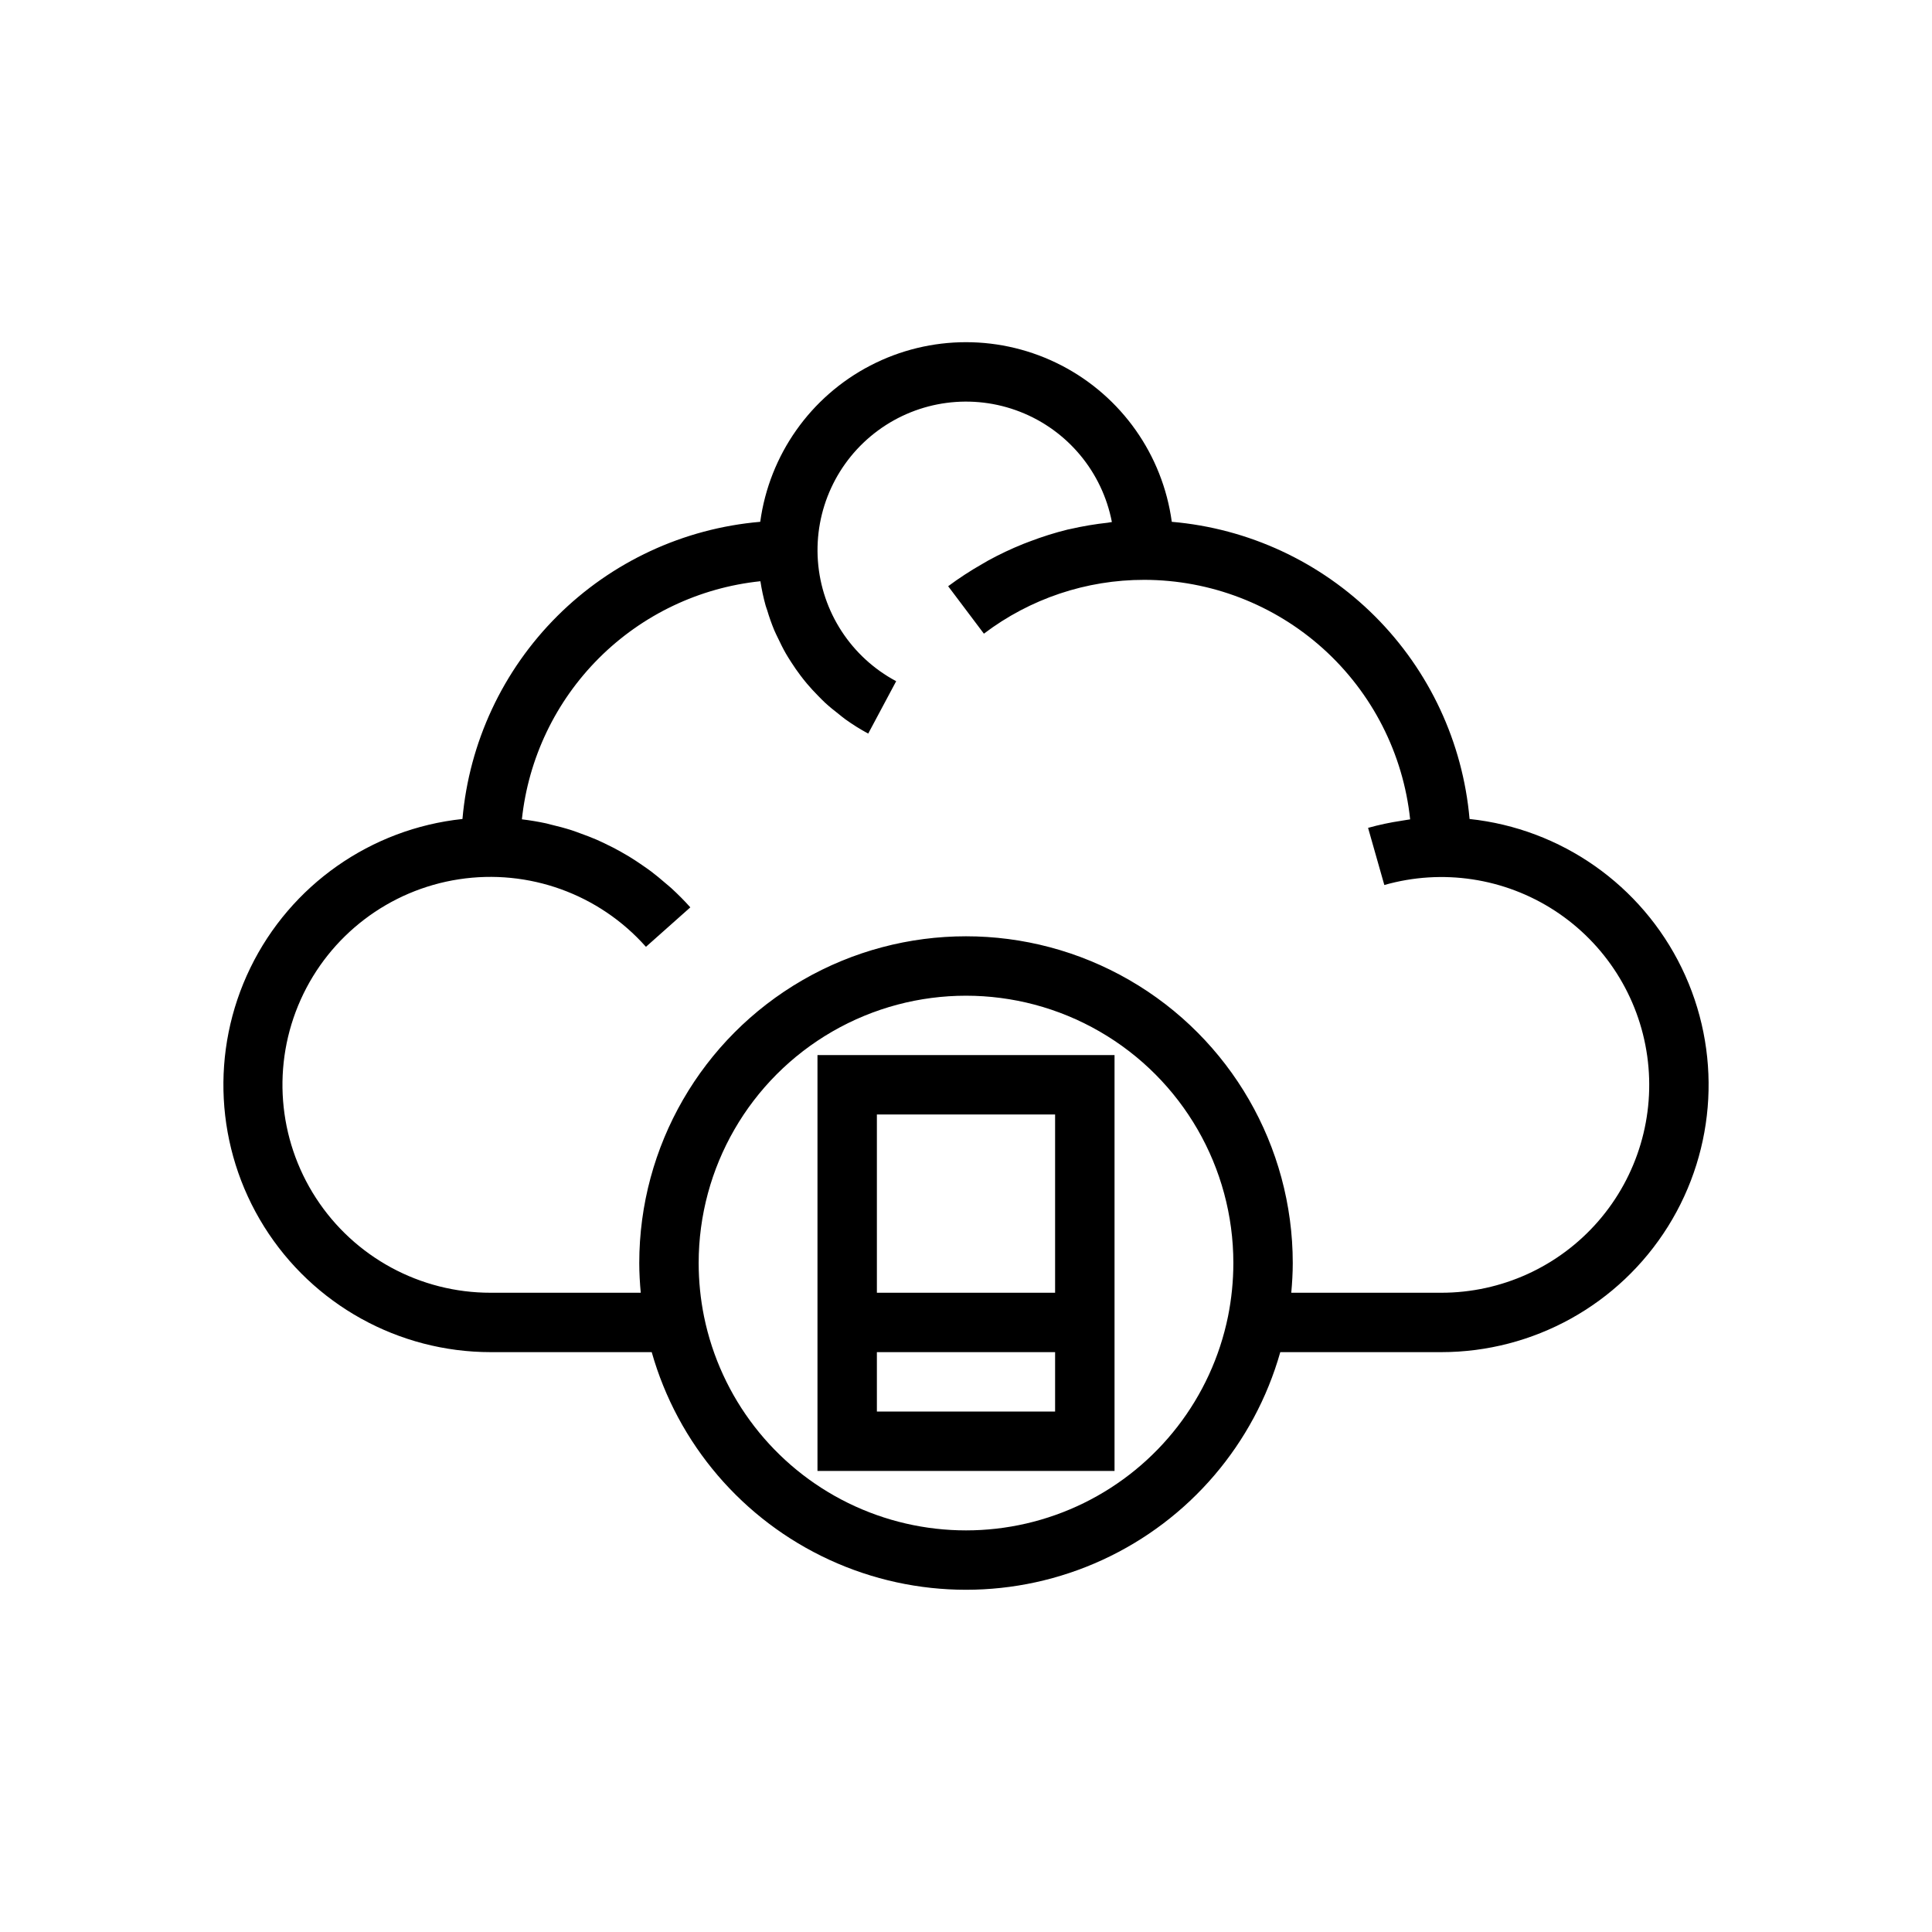 <?xml version="1.0" encoding="UTF-8"?>
<!-- Uploaded to: ICON Repo, www.svgrepo.com, Generator: ICON Repo Mixer Tools -->
<svg fill="#000000" width="800px" height="800px" version="1.1" viewBox="144 144 512 512" xmlns="http://www.w3.org/2000/svg">
 <g>
  <path d="m533.45 361.04c-1.785-20.312-10.676-39.348-25.109-53.754-14.434-14.406-33.488-23.258-53.805-25-2.418-17.734-13.309-33.184-29.195-41.422-15.887-8.242-34.789-8.242-50.676 0-15.887 8.238-26.777 23.688-29.195 41.422-20.316 1.742-39.371 10.594-53.805 25s-23.324 33.441-25.109 53.754c-24.281 2.582-45.523 17.488-56.207 39.445-10.688 21.957-9.312 47.867 3.637 68.57s35.648 33.277 60.066 33.277h42.66c6.894 24.344 24.098 44.453 47.078 55.035 22.98 10.586 49.441 10.586 72.426 0 22.98-10.582 40.18-30.691 47.074-55.035h42.664c24.422 0 47.117-12.574 60.066-33.277s14.324-46.613 3.637-68.57c-10.684-21.957-31.926-36.863-56.207-39.445zm-64.02 131.86c-4.394 21.496-18.5 39.742-38.195 49.414-19.695 9.672-42.758 9.672-62.457 0.004-19.695-9.664-33.801-27.91-38.199-49.406-0.945-4.672-1.422-9.426-1.426-14.191 0-25.312 13.504-48.699 35.426-61.355s48.93-12.656 70.848 0c21.922 12.656 35.426 36.043 35.426 61.355-0.004 4.762-0.48 9.512-1.422 14.18zm56.523-6.309h-39.754c0.238-2.621 0.395-5.25 0.395-7.871 0-30.938-16.504-59.523-43.297-74.992-26.789-15.469-59.801-15.469-86.59 0-26.793 15.469-43.297 44.055-43.297 74.992 0 2.617 0.156 5.246 0.395 7.871h-39.754c-18.703 0.031-36.148-9.426-46.324-25.117-10.18-15.691-11.699-35.477-4.047-52.543 7.656-17.062 23.449-29.082 41.934-31.91 18.488-2.832 37.152 3.906 49.566 17.898l11.762-10.461c-1.578-1.773-3.25-3.441-4.981-5.035-0.559-0.516-1.156-0.98-1.73-1.477-1.203-1.039-2.422-2.059-3.688-3.012-0.711-0.535-1.445-1.035-2.176-1.543-1.199-0.832-2.41-1.637-3.652-2.394-0.785-0.477-1.574-0.938-2.375-1.379-1.262-0.703-2.547-1.359-3.852-1.98-0.809-0.387-1.613-0.777-2.434-1.133-1.398-0.605-2.824-1.141-4.262-1.656-0.754-0.27-1.5-0.57-2.262-0.812-1.832-0.586-3.695-1.082-5.578-1.52-0.387-0.09-0.762-0.215-1.152-0.301-2.141-0.461-4.305-0.824-6.492-1.086l-0.004-0.004c1.719-16.164 8.934-31.25 20.438-42.734 11.504-11.484 26.602-18.672 42.77-20.359 0.332 2.18 0.797 4.34 1.387 6.465 0.109 0.402 0.277 0.781 0.395 1.18h0.004c0.535 1.816 1.168 3.606 1.891 5.356 0.309 0.734 0.68 1.441 1.02 2.16 0.645 1.367 1.312 2.723 2.066 4.031 0.441 0.766 0.922 1.508 1.398 2.254 0.773 1.207 1.586 2.387 2.453 3.531 0.547 0.719 1.105 1.43 1.688 2.125 0.93 1.109 1.918 2.172 2.938 3.207 0.617 0.625 1.219 1.262 1.867 1.859 1.16 1.074 2.398 2.07 3.66 3.047 0.594 0.461 1.156 0.957 1.773 1.395v-0.004c1.926 1.387 3.941 2.644 6.031 3.769l7.41-13.883c-11.926-6.359-19.754-18.387-20.742-31.863-0.984-13.477 5.012-26.52 15.887-34.543 10.871-8.023 25.102-9.906 37.688-4.992 12.59 4.918 21.773 15.945 24.332 29.215-0.34 0.035-0.664 0.133-1.004 0.168v0.004c-3.375 0.363-6.731 0.926-10.039 1.688-0.242 0.059-0.488 0.09-0.73 0.148l-0.004 0.004c-3.371 0.836-6.691 1.879-9.938 3.121-0.605 0.23-1.215 0.449-1.816 0.691v0.004c-3.16 1.27-6.238 2.727-9.227 4.363-0.539 0.297-1.066 0.621-1.602 0.93-3.125 1.777-6.144 3.746-9.031 5.891l9.473 12.578c12.223-9.273 27.152-14.285 42.496-14.266 17.508 0.02 34.391 6.516 47.398 18.23 13.008 11.719 21.223 27.832 23.066 45.242-0.328 0.039-0.652 0.113-0.98 0.156-0.438 0.059-0.871 0.145-1.309 0.211v0.004c-2.988 0.441-5.949 1.07-8.859 1.883l4.305 15.145c15.332-4.375 31.805-1.895 45.168 6.801 13.359 8.699 22.301 22.758 24.504 38.547 2.207 15.789-2.535 31.758-13 43.785-10.469 12.027-25.629 18.93-41.574 18.922z"/>
  <path d="m360.64 533.82h78.723v-110.21h-78.723zm15.742-94.465h47.23v47.23h-47.227zm0 62.977h47.23v15.742h-47.227z"/>
 </g>
</svg>